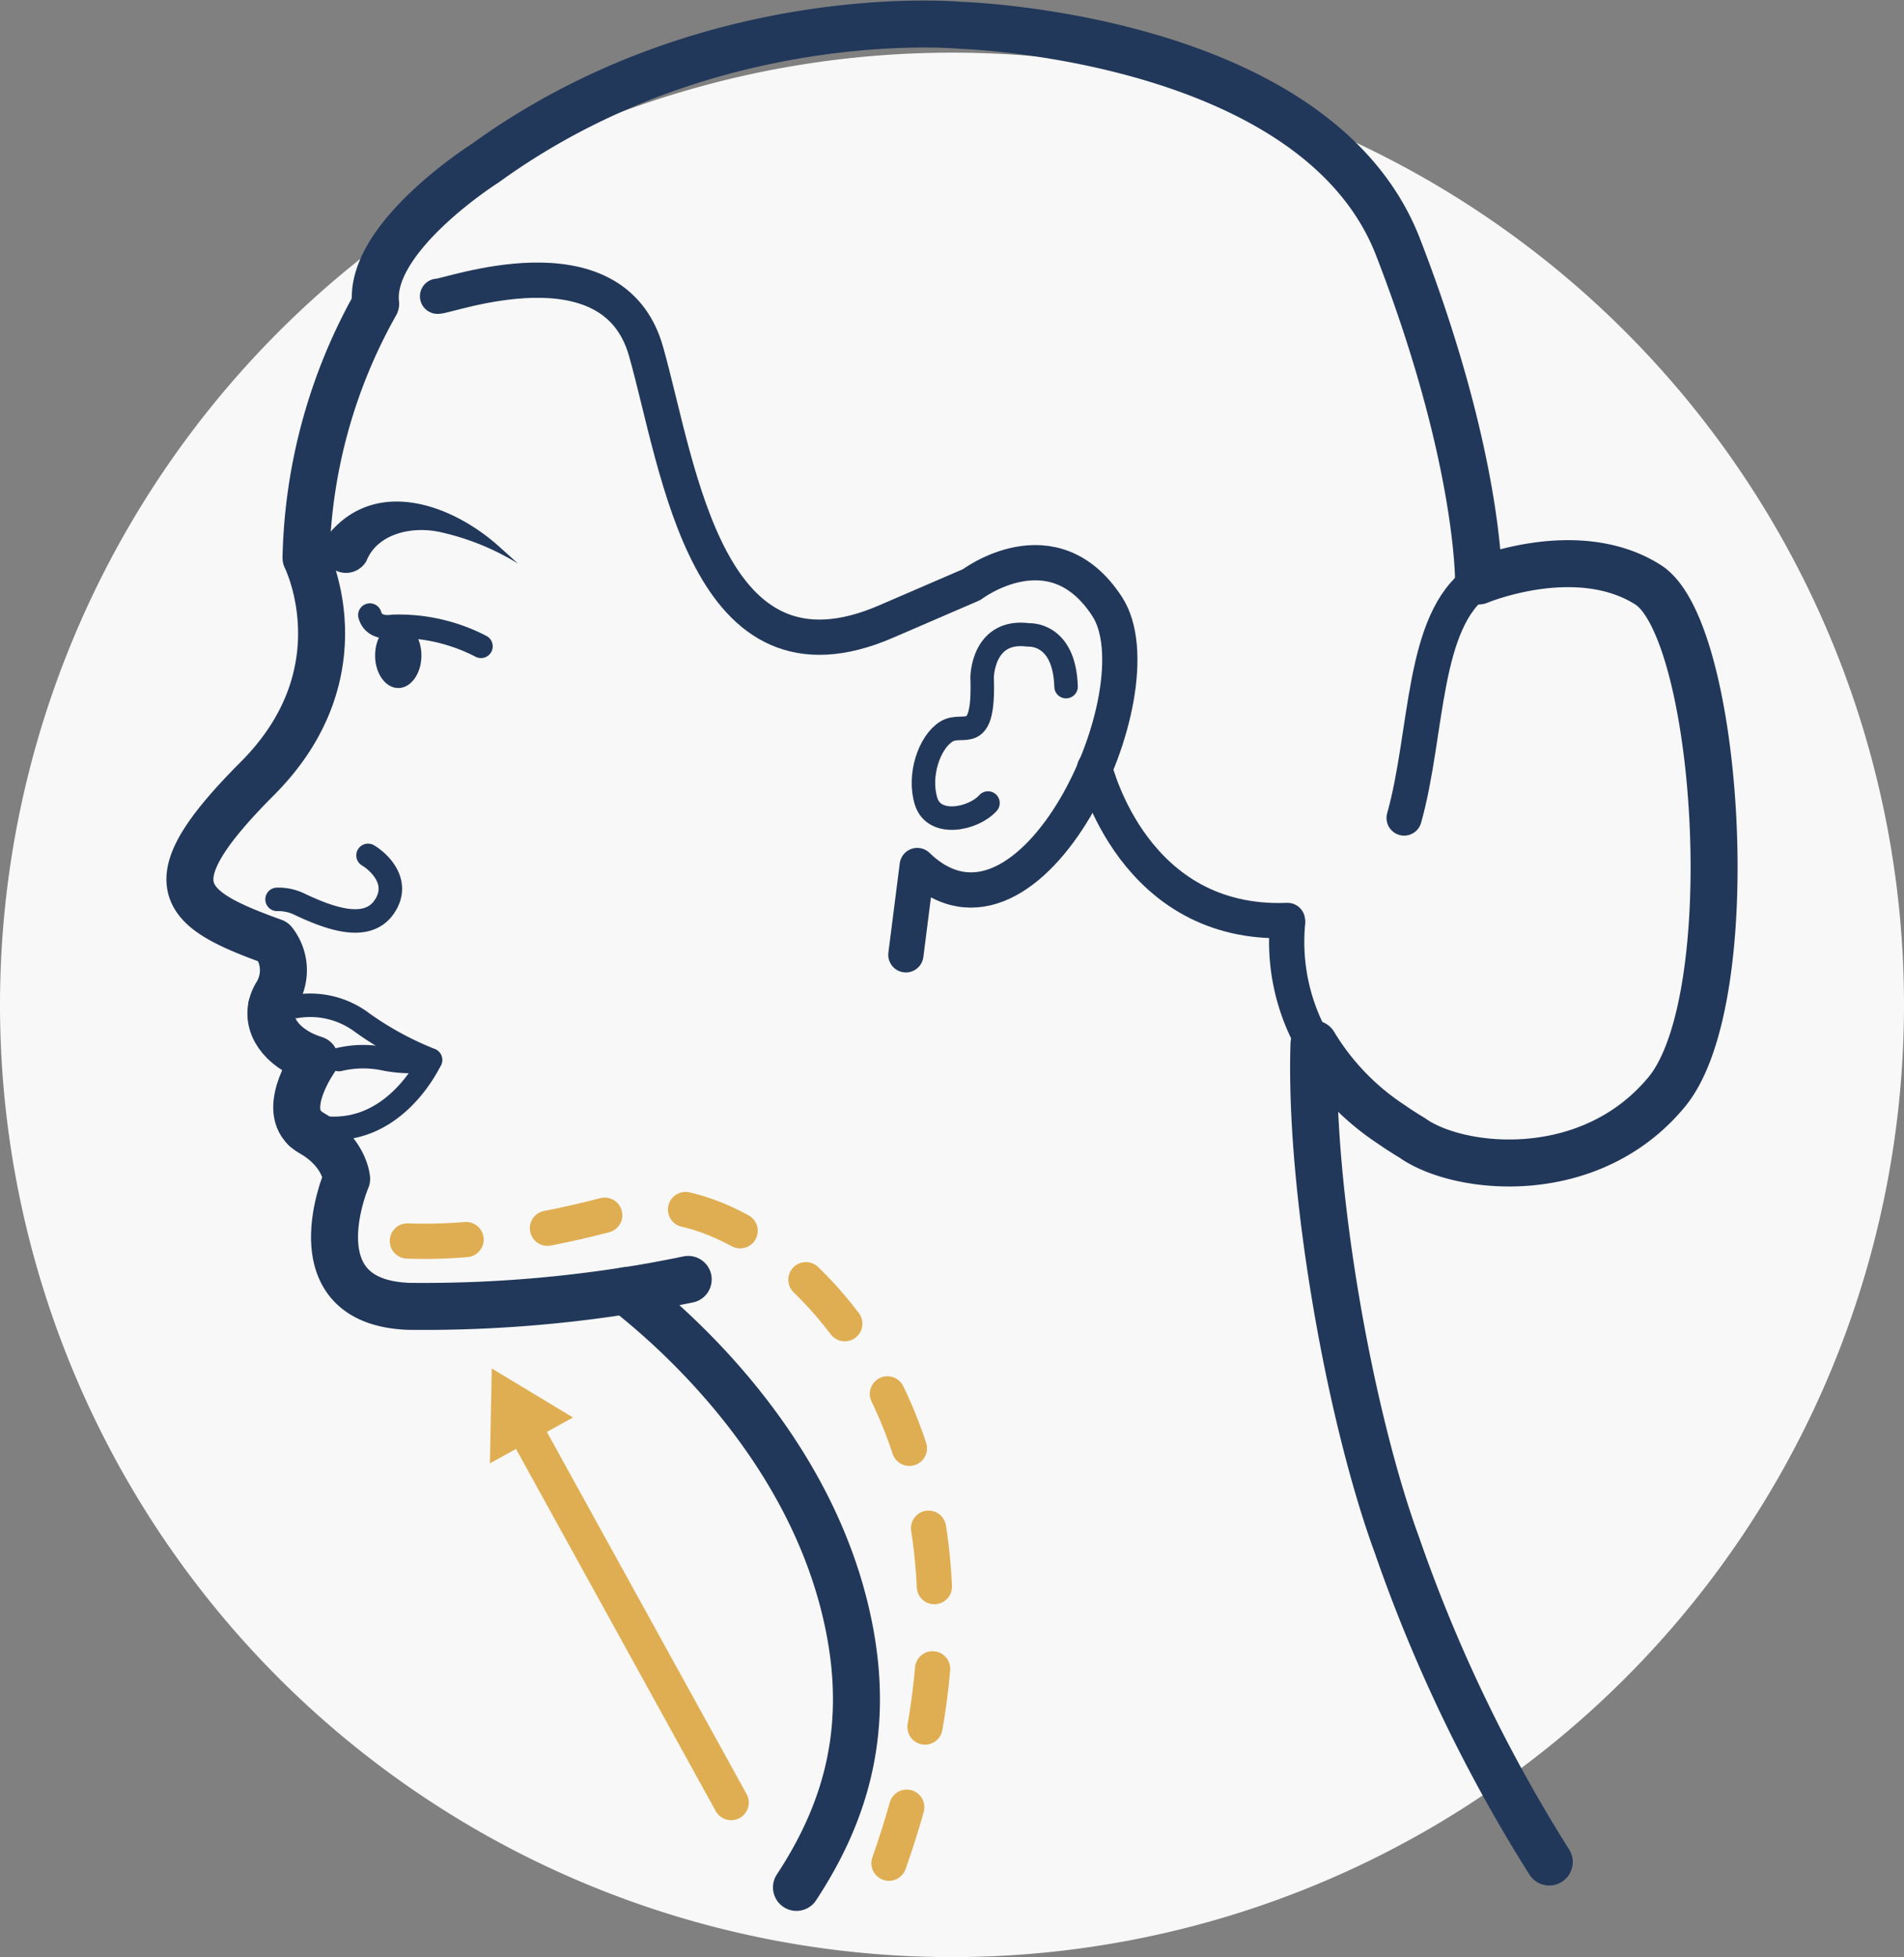 <?xml version="1.0" encoding="UTF-8"?> <svg xmlns="http://www.w3.org/2000/svg" width="162.074" height="166.556" viewBox="0 0 162.074 166.556"><rect x="0" y="0" width="162.074" height="166.556" fill="#808080" stroke="none"/><g id="Neck_Lift" data-name="Neck Lift" transform="translate(-15191.899 16622.045)"><path id="Path_7553" data-name="Path 7553" d="M606.973,85.474A81.037,81.037,0,1,1,525.936,4.437a81.036,81.036,0,0,1,81.037,81.037" transform="translate(14747 -16622)" fill="#f8f8f8"></path><path id="Path_7554" data-name="Path 7554" d="M529,68.295c-1.244,1.382-4.576,2.071-5.267-.14s.277-5.044,1.727-5.942,3.248,1.313,3.04-4.629c0,0,.039-4.125,3.955-3.594,0,0,3.052-.231,3.19,4.4" transform="translate(14747 -16622)" fill="none" stroke="#22385a" stroke-linecap="round" stroke-linejoin="round" stroke-width="2"></path><path id="Path_7555" data-name="Path 7555" d="M472.572,45.795c3.982-5.37,10.7-3.041,14.853.709l1.559,1.408a21.419,21.419,0,0,0-6.592-2.669c-2.4-.54-5.362.111-6.292,2.436a2,2,0,0,1-3.528-1.884" transform="translate(14747 -16622)" fill="#22385a"></path><path id="Path_7556" data-name="Path 7556" d="M476.384,52.3c.053.108.24,1.2,1.971.96a15.185,15.185,0,0,1,7.486,1.7" transform="translate(14747 -16622)" fill="none" stroke="#22385a" stroke-linecap="round" stroke-linejoin="round" stroke-width="2"></path><path id="Path_7557" data-name="Path 7557" d="M482.144,25.168c.706.1,14.924-5.3,17.746,4.685s5.142,29.638,20.465,22.985l7.251-3.13s6.909-5.251,11.538,1.865-6.564,31.3-16.167,22.041l-.968,7.6" transform="translate(14747 -16622)" fill="none" stroke="#22385a" stroke-linecap="round" stroke-linejoin="round" stroke-width="3"></path><path id="Path_7558" data-name="Path 7558" d="M468.484,76.494a4.132,4.132,0,0,1,2.011.463c2.226,1.03,5.566,2.391,7.091.206s-.577-3.958-1.36-4.411" transform="translate(14747 -16622)" fill="none" stroke="#22385a" stroke-linecap="round" stroke-linejoin="round" stroke-width="2"></path><line id="Line_885" data-name="Line 885" x1="0.068" transform="translate(15217.796 -16526.035)" fill="none" stroke="#22385a" stroke-linecap="round" stroke-linejoin="round" stroke-width="1"></line><path id="Path_7559" data-name="Path 7559" d="M468.018,85.613l-.149.041" transform="translate(14747 -16622)" fill="none" stroke="#22385a" stroke-linecap="round" stroke-linejoin="round" stroke-width="1"></path><path id="Path_7560" data-name="Path 7560" d="M473.754,90.125a8.882,8.882,0,0,1,3.876-.054,11.318,11.318,0,0,0,3.9.1" transform="translate(14747 -16622)" fill="none" stroke="#22385a" stroke-linecap="round" stroke-linejoin="round" stroke-width="2"></path><path id="Path_7561" data-name="Path 7561" d="M564.423,69.57c2.033-7.23,1.482-16.846,6.337-20.16" transform="translate(14747 -16622)" fill="none" stroke="#22385a" stroke-linecap="round" stroke-linejoin="round" stroke-width="3"></path><path id="Path_7562" data-name="Path 7562" d="M538.074,65.325c.133.4,3.372,13.483,16.418,12.964" transform="translate(14747 -16622)" fill="none" stroke="#22385a" stroke-linecap="round" stroke-linejoin="round" stroke-width="3"></path><path id="Path_7563" data-name="Path 7563" d="M503.482,108.838c-1.8.373-3.691.724-5.312.963" transform="translate(14747 -16622)" fill="none" stroke="#22385a" stroke-linecap="round" stroke-linejoin="round" stroke-width="4"></path><path id="Path_7564" data-name="Path 7564" d="M556.75,88.8a17.393,17.393,0,0,1-2.25-10.3" transform="translate(14747 -16622)" fill="none" stroke="#22385a" stroke-linecap="round" stroke-linejoin="round" stroke-width="3"></path><path id="Path_7565" data-name="Path 7565" d="M470.859,95.97c-1.976-1.874.848-5.85.848-5.85-2.456-.748-4.1-2.558-3.685-4.508" transform="translate(14747 -16622)" fill="none" stroke="#22385a" stroke-linecap="round" stroke-linejoin="round" stroke-width="4"></path><path id="Path_7566" data-name="Path 7566" d="M470.072,85.611a7.359,7.359,0,0,1,5.7,1.406,27.292,27.292,0,0,0,5.775,3.14l-.013.013c-.164.342-2.95,6.1-8.624,5.8" transform="translate(14747 -16622)" fill="none" stroke="#22385a" stroke-linecap="round" stroke-linejoin="round" stroke-width="2"></path><path id="Path_7567" data-name="Path 7567" d="M468.023,85.611a3.224,3.224,0,0,1,.443-1.076,3.9,3.9,0,0,0-.278-4.42c-7.878-2.837-10.423-4.838-1.393-13.893,9.055-9.055,4.153-18.794,4.153-18.794a46.041,46.041,0,0,1,5.927-21.618c-.658-5.661,9.347-11.981,9.347-11.981C505.307.012,526.76,2.115,526.76,2.115s30.192.912,37.145,18.87S570.756,49.4,570.756,49.4s8.372-3.521,14.425.316c6.041,3.812,8.156,35.169,1.609,43.148-6.561,7.953-17.743,6.737-21.682,3.926-.608-.368-1.19-.735-1.748-1.127a21.385,21.385,0,0,1-6.61-6.865c-.406,12.184,2.988,31.56,7.066,42.667a130.611,130.611,0,0,0,12.959,26.951" transform="translate(14747 -16622)" fill="none" stroke="#22385a" stroke-linecap="round" stroke-linejoin="round" stroke-width="4"></path><path id="Path_7568" data-name="Path 7568" d="M470.859,95.97a2.61,2.61,0,0,0,.507.38c2.9,1.646,3.039,3.939,3.039,3.939s-4.5,10.5,5.319,10.841a111.288,111.288,0,0,0,18.439-1.331c4.458,3.472,16.616,14.159,19.212,29.749,1.435,8.629-.9,15.281-4.678,21.03" transform="translate(14747 -16622)" fill="none" stroke="#22385a" stroke-linecap="round" stroke-linejoin="round" stroke-width="4"></path><path id="Path_7569" data-name="Path 7569" d="M480.772,55.743c0,1.528-.883,2.767-1.972,2.767s-1.972-1.239-1.972-2.767.883-2.767,1.972-2.767,1.972,1.239,1.972,2.767" transform="translate(14747 -16622)" fill="#22385a"></path><path id="Path_7570" data-name="Path 7570" d="M479.575,105.566c.76,0,7.4.5,18.642-2.693s37.656,18.673,20.8,59.724" transform="translate(14747 -16622)" fill="none" stroke="#e0ae52" stroke-linecap="round" stroke-linejoin="round" stroke-width="3" stroke-dasharray="5 7"></path><line id="Line_886" data-name="Line 886" x1="17.571" y1="31.855" transform="translate(15236.566 -16500.494)" fill="none" stroke="#e0ae52" stroke-linecap="round" stroke-linejoin="round" stroke-width="3"></line><path id="Path_7571" data-name="Path 7571" d="M493.674,120.589l-6.915-4.174-.158,8.075Z" transform="translate(14747 -16622)" fill="#e0ae52"></path></g></svg> 